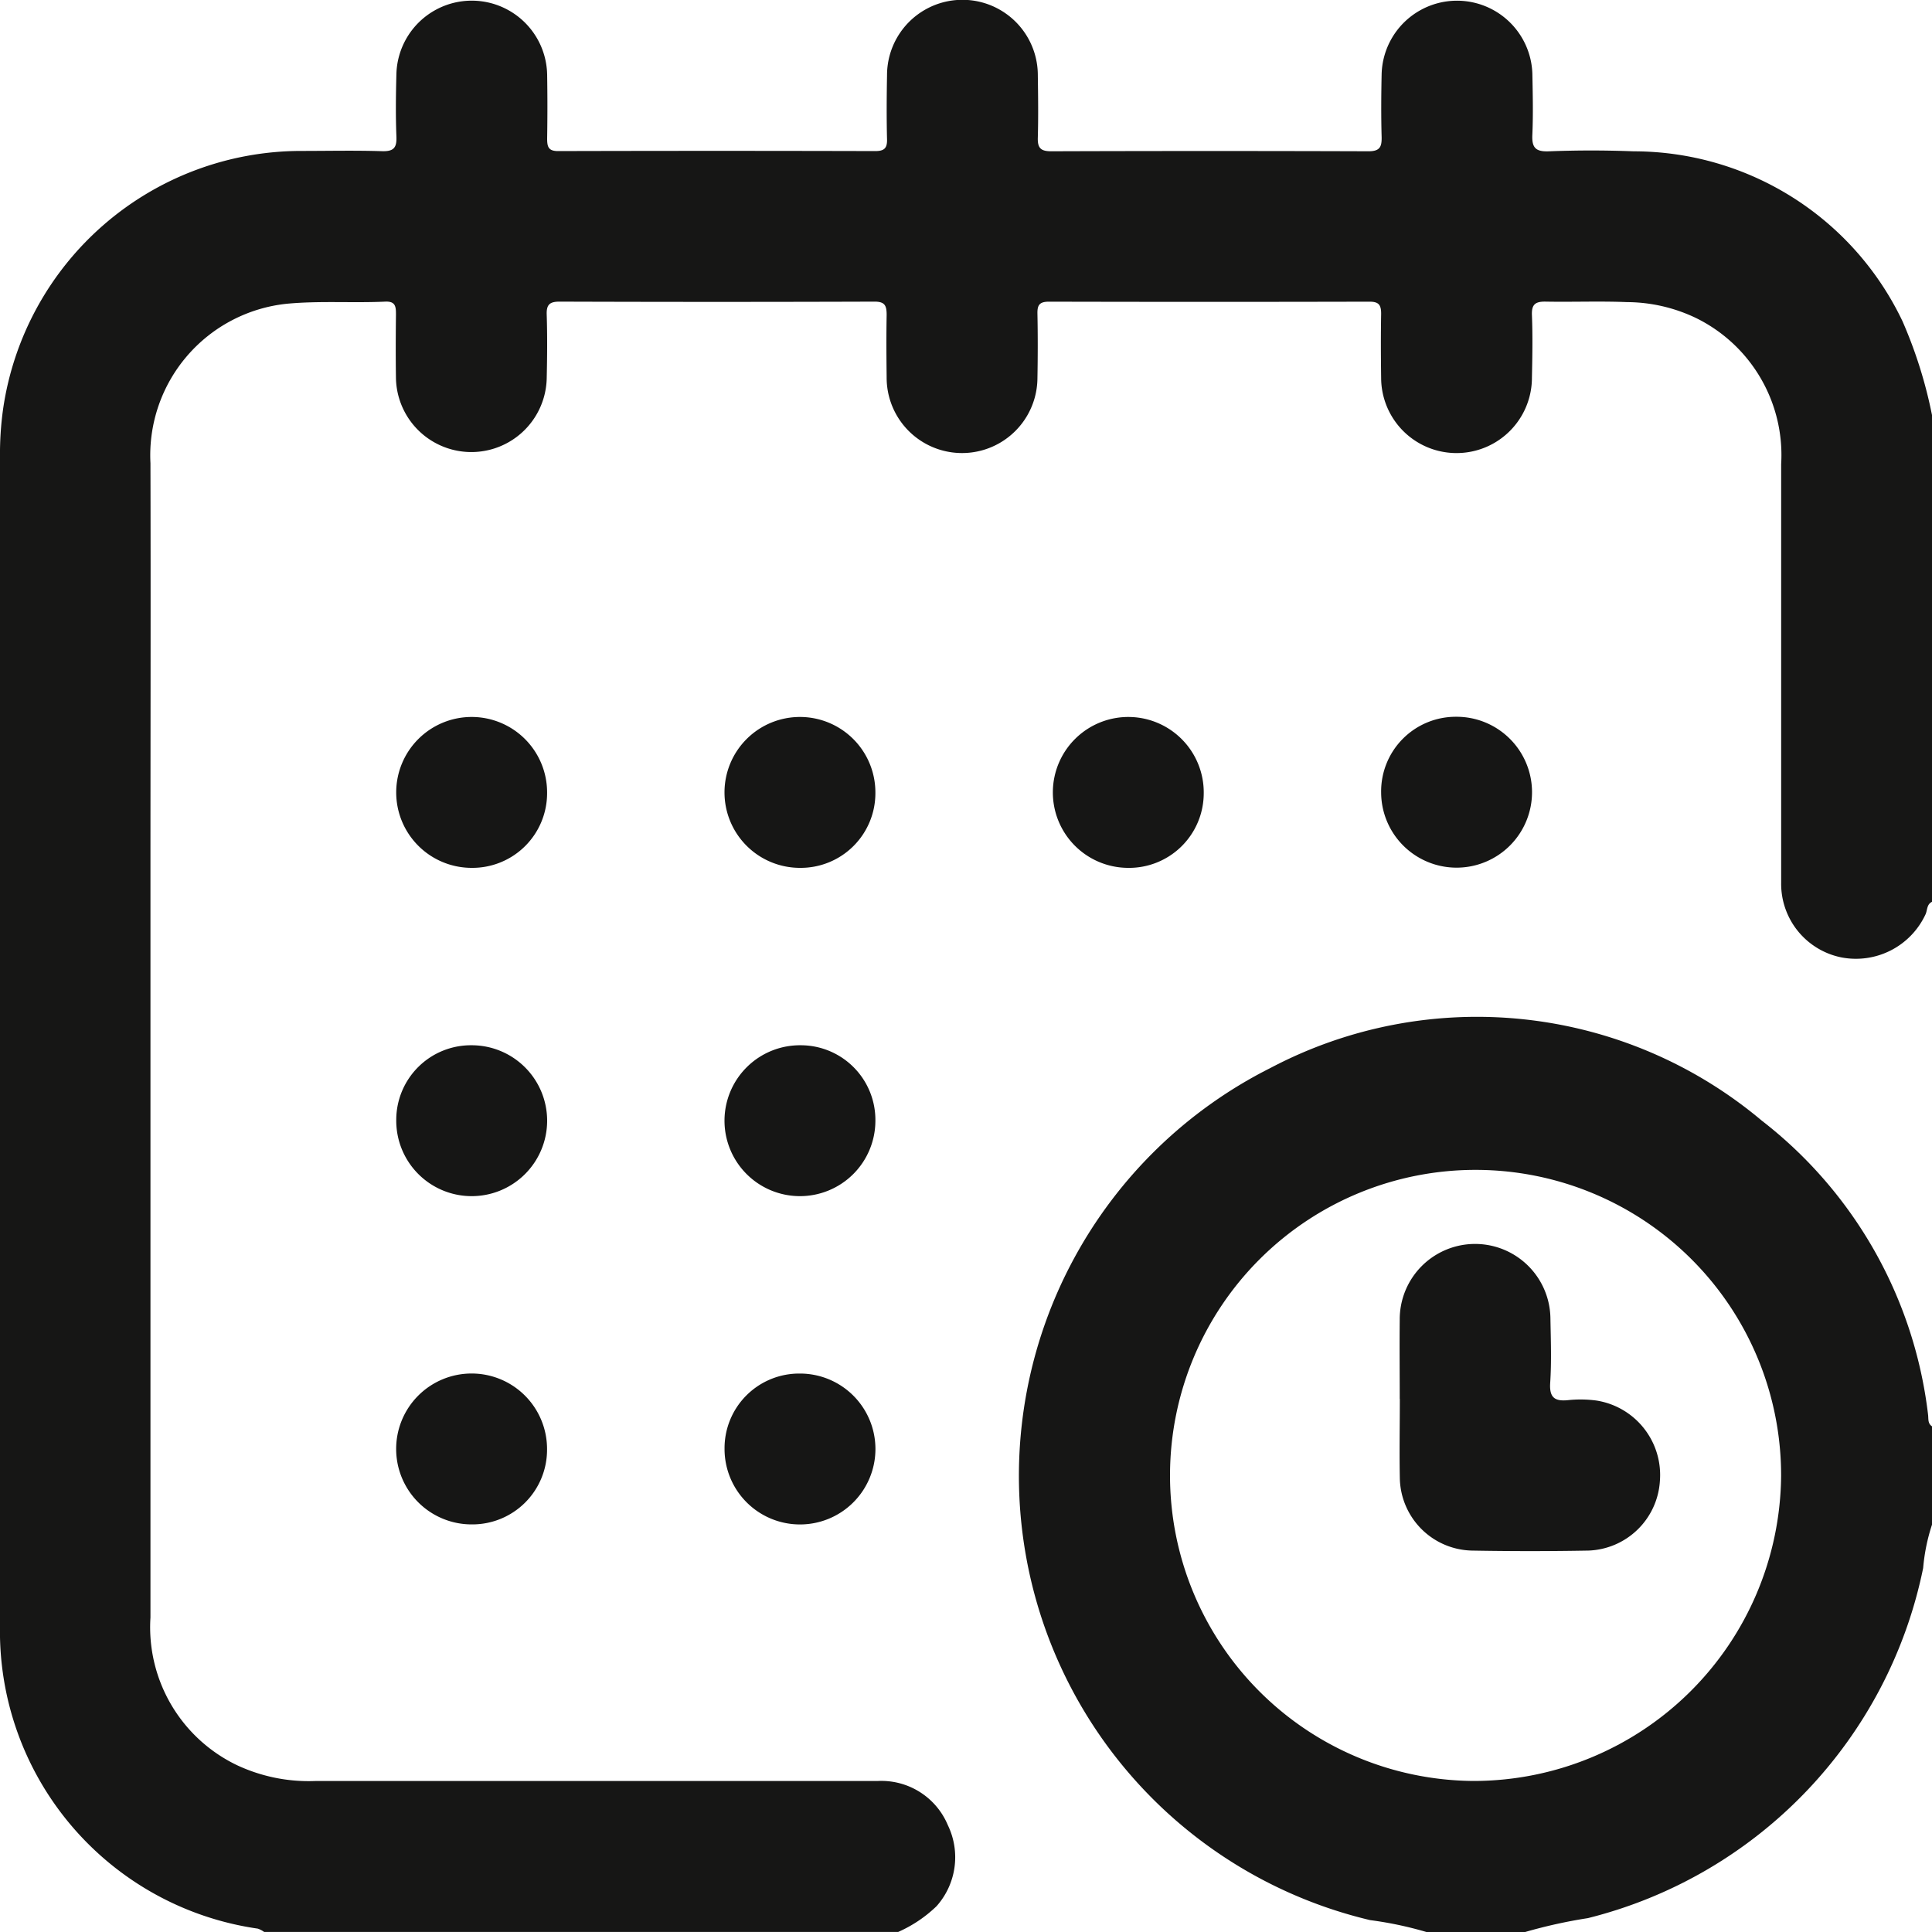 <svg id="Group_253" data-name="Group 253" xmlns="http://www.w3.org/2000/svg" xmlns:xlink="http://www.w3.org/1999/xlink" width="40" height="40" viewBox="0 0 40 40">
  <defs>
    <clipPath id="clip-path">
      <rect id="Rectangle_128" data-name="Rectangle 128" width="40" height="40" fill="none"/>
    </clipPath>
  </defs>
  <g id="Group_252" data-name="Group 252" clip-path="url(#clip-path)">
    <path id="Path_1942" data-name="Path 1942" d="M40,18.672c-.113.053-.093.177-.137.266a1.589,1.589,0,0,1-1.744.884,1.554,1.554,0,0,1-1.242-1.541c0-2.89,0-5.78,0-8.671a3.16,3.16,0,0,0-1.761-3.024,3.337,3.337,0,0,0-1.43-.33c-.559-.023-1.12,0-1.679-.01-.216-.005-.3.053-.29.281.017.429.009.859,0,1.289a1.561,1.561,0,0,1-3.122.009c-.006-.442-.008-.885,0-1.328,0-.181-.047-.25-.24-.25q-3.32.008-6.639,0c-.2,0-.241.075-.237.252.009.442.008.885,0,1.328a1.561,1.561,0,0,1-3.122-.014c-.005-.43-.008-.859,0-1.289,0-.188-.03-.279-.251-.278q-3.261.011-6.522,0c-.2,0-.272.059-.265.265.014.442.01.885,0,1.328a1.561,1.561,0,0,1-3.121,0c-.007-.443-.005-.885,0-1.328,0-.162-.009-.275-.223-.265-.675.031-1.351-.02-2.028.043a3.154,3.154,0,0,0-2.832,3.3c.007,2.851,0,5.7,0,8.553q0,7.675,0,15.349A3.166,3.166,0,0,0,4.9,36.544a3.5,3.5,0,0,0,1.626.331q5.819,0,11.639,0a1.491,1.491,0,0,1,1.46.916,1.523,1.523,0,0,1-.236,1.677,2.738,2.738,0,0,1-.793.532H5.469a.486.486,0,0,0-.133-.069A6.222,6.222,0,0,1,0,33.653q0-12.09,0-24.18a6.713,6.713,0,0,1,.065-1.01A6.241,6.241,0,0,1,6.228,3.126c.56,0,1.12-.013,1.679.005.249.008.311-.075.3-.31-.017-.429-.011-.859,0-1.289a1.561,1.561,0,0,1,3.121.009q.011.664,0,1.328c0,.169.024.261.229.26q3.281-.009,6.562,0c.184,0,.251-.055.246-.243-.011-.442-.008-.885,0-1.328a1.561,1.561,0,0,1,3.122,0c.006.43.012.86,0,1.289-.008.221.061.287.284.286q3.281-.011,6.562,0c.238,0,.277-.093.272-.3-.012-.429-.009-.859,0-1.289a1.561,1.561,0,0,1,3.121-.013c.008.417.018.834,0,1.25-.014.266.055.364.339.353.585-.023,1.172-.023,1.757,0a6.167,6.167,0,0,1,5.567,3.517A9.464,9.464,0,0,1,40,8.594Z" transform="translate(0 -0.001)" fill="#161615"/>
    <path id="Path_1943" data-name="Path 1943" d="M223.756,234.136a7.561,7.561,0,0,0-1.165-.246,9.452,9.452,0,0,1-2.061-17.644,9.163,9.163,0,0,1,10.169,1.091,9.032,9.032,0,0,1,3.443,6.084c.012.087-.011.186.083.246V225.7a3.917,3.917,0,0,0-.184.9,9.409,9.409,0,0,1-6.942,7.249,10.415,10.415,0,0,0-1.311.291ZM231.1,224.7a6.326,6.326,0,1,0-6.363,6.309A6.371,6.371,0,0,0,231.1,224.7" transform="translate(-194.224 -194.136)" fill="#161615"/>
    <path id="Path_1944" data-name="Path 1944" d="M85.408,154.828a1.562,1.562,0,1,1,1.56-1.553,1.546,1.546,0,0,1-1.56,1.553" transform="translate(-75.641 -136.86)" fill="#161615"/>
    <path id="Path_1945" data-name="Path 1945" d="M154.871,154.828a1.562,1.562,0,1,1,1.562-1.552,1.546,1.546,0,0,1-1.562,1.552" transform="translate(-138.309 -136.86)" fill="#161615"/>
    <path id="Path_1946" data-name="Path 1946" d="M224.318,154.828a1.562,1.562,0,1,1,1.58-1.534,1.546,1.546,0,0,1-1.58,1.534" transform="translate(-200.976 -136.86)" fill="#161615"/>
    <path id="Path_1947" data-name="Path 1947" d="M293.783,151.7a1.562,1.562,0,1,1-1.545,1.569,1.545,1.545,0,0,1,1.545-1.569" transform="translate(-263.643 -136.86)" fill="#161615"/>
    <path id="Path_1948" data-name="Path 1948" d="M85.413,221.169a1.562,1.562,0,1,1-1.568,1.546,1.546,1.546,0,0,1,1.568-1.546" transform="translate(-75.641 -199.528)" fill="#161615"/>
    <path id="Path_1949" data-name="Path 1949" d="M156.432,222.738a1.562,1.562,0,1,1-1.544-1.57,1.546,1.546,0,0,1,1.544,1.57" transform="translate(-138.308 -199.527)" fill="#161615"/>
    <path id="Path_1950" data-name="Path 1950" d="M85.414,293.756a1.562,1.562,0,1,1,1.553-1.56,1.546,1.546,0,0,1-1.553,1.56" transform="translate(-75.641 -262.195)" fill="#161615"/>
    <path id="Path_1951" data-name="Path 1951" d="M154.867,290.633a1.562,1.562,0,1,1-1.557,1.556,1.545,1.545,0,0,1,1.557-1.556" transform="translate(-138.309 -262.195)" fill="#161615"/>
    <path id="Path_1952" data-name="Path 1952" d="M296.2,266.665c0-.546-.006-1.093,0-1.639a1.56,1.56,0,0,1,3.12-.015c.008.442.024.886-.005,1.326-.02.309.1.384.375.355a2.474,2.474,0,0,1,.584.009,1.561,1.561,0,0,1,1.312,1.671,1.537,1.537,0,0,1-1.478,1.435q-1.209.022-2.419,0a1.527,1.527,0,0,1-1.487-1.5c-.011-.546,0-1.093,0-1.639" transform="translate(-267.22 -237.704)" fill="#161615"/>
  </g>
</svg>
